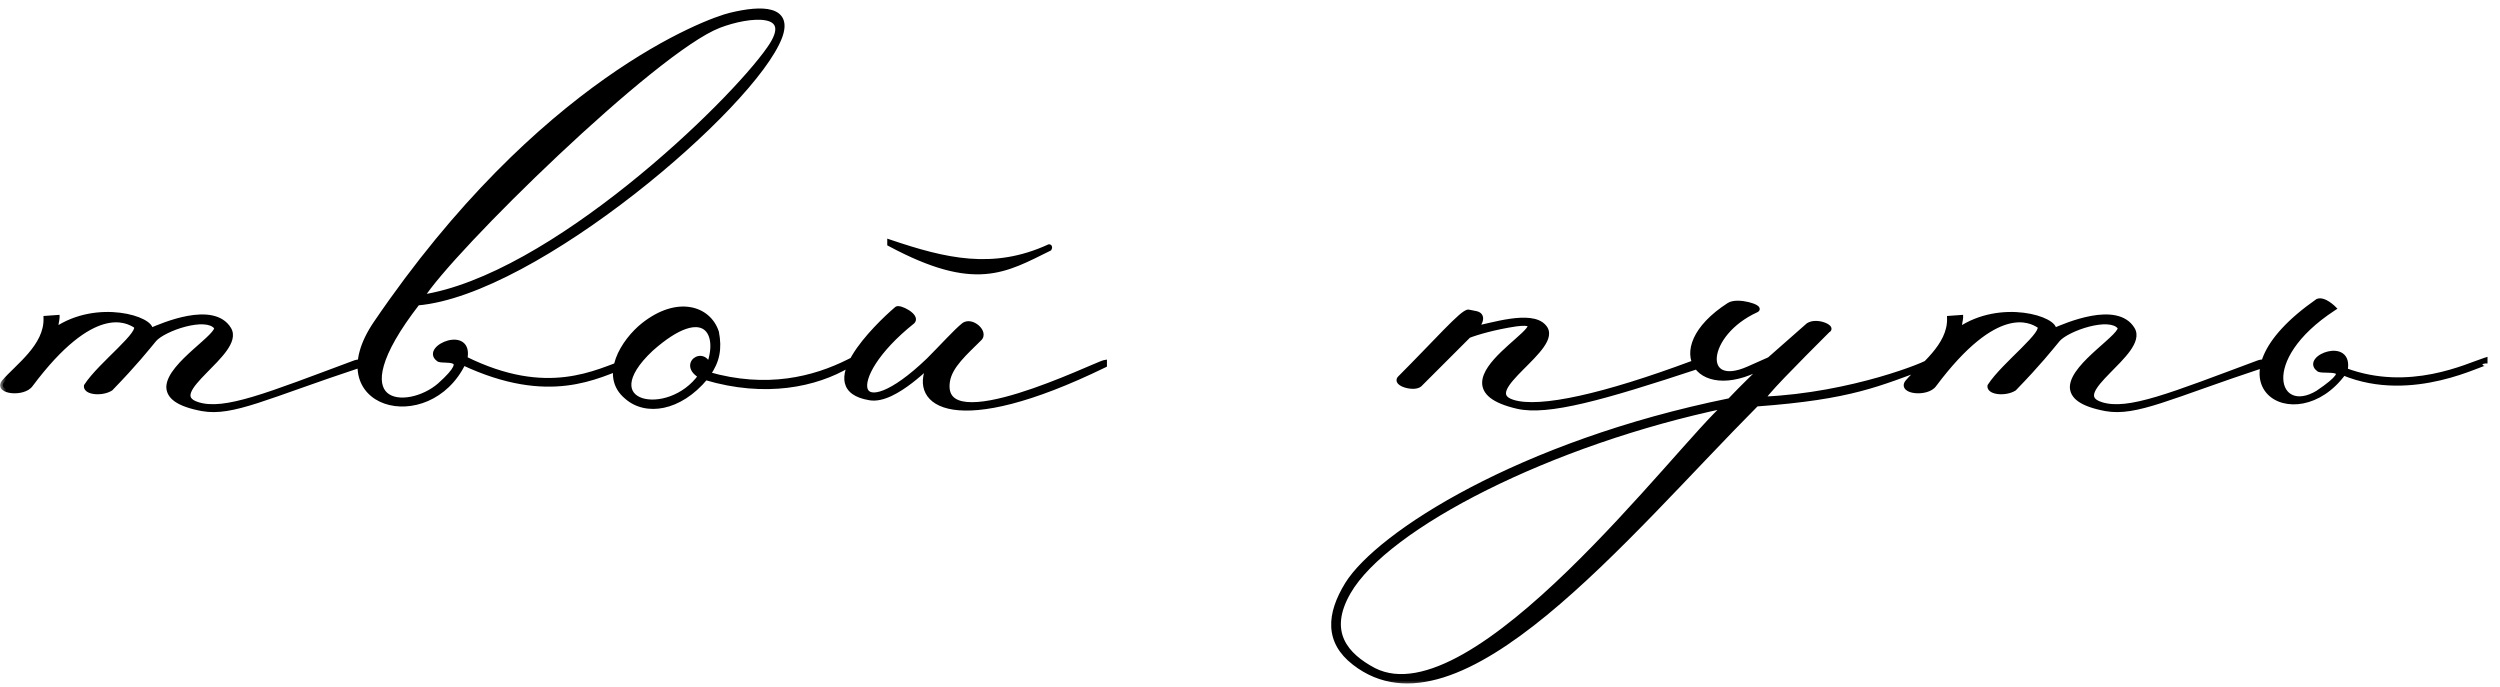 <?xml version="1.0" encoding="UTF-8"?> <svg xmlns="http://www.w3.org/2000/svg" width="193" height="53" viewBox="0 0 193 53" fill="none"><mask id="path-1-outside-1_171_5" maskUnits="userSpaceOnUse" x="0" y="0" width="193" height="53" fill="black"><rect fill="white" width="193" height="53"></rect><path d="M6.68 29.8C7.76 28.12 11.18 25.6 10.46 25.12C9.8 24.7 7.16 23.26 2.36 29.68C1.82 30.46 -0.28 30.22 0.32 29.5C1.34 28.3 3.62 26.74 3.56 24.58L4.4 24.52C4.4 24.64 4.28 25.12 4.28 25.48C7.52 23.26 11.84 24.64 11.6 25.54C12.56 25.12 16.46 23.44 17.66 25.42C18.74 27.22 12.38 30.34 15.26 31.24C17.36 31.9 20.66 30.52 27.44 28C27.8 27.88 28.28 28 27.8 28.18C20.54 30.58 17.96 31.96 15.62 31.54C13.7 31.18 13.04 30.58 13.04 29.86C13.1 28.12 17.12 25.84 16.7 25.24C15.92 24.22 12.62 25.36 11.9 26.2C11.3 26.92 10.46 28 8.54 29.98C7.88 30.4 6.62 30.28 6.68 29.8ZM29.043 24.94C41.703 6.34 54.603 1.6 56.403 1.18C58.863 0.58 61.023 0.64 60.183 2.86C58.143 8.2 41.343 22.6 32.223 23.38C25.803 31.66 31.503 31.9 33.963 29.74C36.783 27.22 34.023 28 33.843 27.7C32.703 26.86 36.363 25.3 35.883 27.7C42.303 30.88 46.023 28.72 48.483 27.88V28.12C46.083 29.02 42.423 31.12 35.763 28C33.063 33.58 24.663 31.36 29.043 24.94ZM32.523 22.96C42.543 21.46 56.403 8.08 59.403 3.76C61.563 0.7 57.843 1.06 55.503 1.96C50.523 3.88 34.743 19.36 32.523 22.96ZM55.305 25.66C55.545 26.92 55.365 27.88 54.645 28.9C59.205 30.22 62.865 29.26 65.505 27.94V28.18C62.985 29.68 59.085 30.52 54.465 29.14C52.425 31.6 49.845 31.9 48.405 30.64C46.425 29.02 48.165 26.32 49.665 25.12C52.305 23.02 54.705 23.8 55.305 25.66ZM54.705 28.3C55.725 25.78 54.465 23.2 50.265 26.92C45.585 31.3 51.645 32.5 54.105 29.02C52.545 28.12 54.345 26.92 54.705 28.3ZM68.696 18.82V18.7C72.956 20.14 76.676 21.04 80.996 19.06C80.996 19.06 81.056 19.06 80.996 19.18C77.576 20.86 75.296 22.36 68.696 18.82ZM85.256 28.18C73.676 33.82 70.316 31.18 71.756 28.24C72.056 27.7 69.116 31.06 67.136 30.7C62.816 29.98 67.616 25.24 69.236 23.86C69.416 23.68 70.856 24.4 70.436 24.82C64.796 29.32 65.936 33.34 71.696 27.82C72.776 26.74 73.796 25.6 74.396 25.12C74.996 24.64 76.136 25.66 75.596 26.14C74.516 27.22 73.316 28.24 73.136 29.44C72.416 34.18 84.596 28.12 85.256 28V28.18ZM113.367 25.9L109.587 29.68C109.167 30.04 107.667 29.62 108.087 29.2C110.847 26.44 112.947 24.04 113.367 24.1L113.967 24.22C114.687 24.4 114.027 25.24 113.907 25.36C115.047 25.18 118.227 24.1 119.187 25.24C120.627 26.8 113.907 30.16 116.787 31.06C118.887 31.72 123.867 30.58 130.647 28.06C131.007 27.94 131.487 28.12 131.007 28.3C123.747 30.7 119.487 31.9 117.147 31.36C109.647 29.62 121.707 24.4 117.027 25C115.407 25.24 113.967 25.66 113.367 25.9ZM133.249 31.3C119.749 34.12 107.029 40.6 104.089 45.7C102.289 48.82 103.909 50.62 106.069 51.76C113.809 55.66 129.529 34.54 133.249 31.3ZM136.609 27.76L139.609 25.12C140.269 24.7 141.529 25.3 141.109 25.48C138.829 27.76 135.769 30.82 136.129 30.82C142.969 30.52 148.969 28.06 148.969 27.88V28.18C145.009 29.62 142.969 30.64 135.589 31.18C125.449 41.38 112.609 57.4 104.569 51.16C102.469 49.54 102.589 47.44 104.029 45.1C106.429 41.26 117.289 34.24 133.549 30.94C134.749 29.68 135.109 29.38 136.429 28.06C131.269 31.24 128.089 27.04 133.489 23.56C134.149 23.14 136.009 23.74 135.589 23.92C131.509 25.78 131.209 30.16 134.989 28.48L136.609 27.76ZM153.633 29.8C154.713 28.12 158.133 25.6 157.413 25.12C156.753 24.7 154.113 23.26 149.313 29.68C148.773 30.46 146.673 30.22 147.273 29.5C148.293 28.3 150.573 26.74 150.513 24.58L151.353 24.52C151.353 24.64 151.233 25.12 151.233 25.48C154.473 23.26 158.793 24.64 158.553 25.54C159.513 25.12 163.413 23.44 164.613 25.42C165.693 27.22 159.333 30.34 162.213 31.24C164.313 31.9 167.613 30.52 174.393 28C174.753 27.88 175.233 28 174.753 28.18C167.493 30.58 164.913 31.96 162.573 31.54C160.653 31.18 159.993 30.58 159.993 29.86C160.053 28.12 164.073 25.84 163.653 25.24C162.873 24.22 159.573 25.36 158.853 26.2C158.253 26.92 157.413 28 155.493 29.98C154.833 30.4 153.573 30.28 153.633 29.8ZM178.936 30.34C182.416 28 179.176 28.78 178.996 28.48C177.856 27.64 181.516 26.2 181.036 28.6C186.016 30.46 190.516 28.24 191.836 27.82V28.06C191.836 27.82 186.256 31 180.916 28.78C177.196 33.88 169.996 29.5 178.936 23.26C179.416 23.08 180.136 23.8 180.136 23.8C174.076 27.76 175.756 32.26 178.936 30.34Z"></path></mask><path d="M6.68 29.8C7.76 28.12 11.18 25.6 10.46 25.12C9.8 24.7 7.16 23.26 2.36 29.68C1.82 30.46 -0.28 30.22 0.32 29.5C1.34 28.3 3.62 26.74 3.56 24.58L4.4 24.52C4.4 24.64 4.28 25.12 4.28 25.48C7.52 23.26 11.84 24.64 11.6 25.54C12.56 25.12 16.46 23.44 17.66 25.42C18.74 27.22 12.38 30.34 15.26 31.24C17.36 31.9 20.66 30.52 27.44 28C27.8 27.88 28.28 28 27.8 28.18C20.54 30.58 17.96 31.96 15.62 31.54C13.7 31.18 13.04 30.58 13.04 29.86C13.1 28.12 17.12 25.84 16.7 25.24C15.92 24.22 12.62 25.36 11.9 26.2C11.3 26.92 10.46 28 8.54 29.98C7.88 30.4 6.62 30.28 6.68 29.8ZM29.043 24.94C41.703 6.34 54.603 1.6 56.403 1.18C58.863 0.58 61.023 0.64 60.183 2.86C58.143 8.2 41.343 22.6 32.223 23.38C25.803 31.66 31.503 31.9 33.963 29.74C36.783 27.22 34.023 28 33.843 27.7C32.703 26.86 36.363 25.3 35.883 27.7C42.303 30.88 46.023 28.72 48.483 27.88V28.12C46.083 29.02 42.423 31.12 35.763 28C33.063 33.58 24.663 31.36 29.043 24.94ZM32.523 22.96C42.543 21.46 56.403 8.08 59.403 3.76C61.563 0.7 57.843 1.06 55.503 1.96C50.523 3.88 34.743 19.36 32.523 22.96ZM55.305 25.66C55.545 26.92 55.365 27.88 54.645 28.9C59.205 30.22 62.865 29.26 65.505 27.94V28.18C62.985 29.68 59.085 30.52 54.465 29.14C52.425 31.6 49.845 31.9 48.405 30.64C46.425 29.02 48.165 26.32 49.665 25.12C52.305 23.02 54.705 23.8 55.305 25.66ZM54.705 28.3C55.725 25.78 54.465 23.2 50.265 26.92C45.585 31.3 51.645 32.5 54.105 29.02C52.545 28.12 54.345 26.92 54.705 28.3ZM68.696 18.82V18.7C72.956 20.14 76.676 21.04 80.996 19.06C80.996 19.06 81.056 19.06 80.996 19.18C77.576 20.86 75.296 22.36 68.696 18.82ZM85.256 28.18C73.676 33.82 70.316 31.18 71.756 28.24C72.056 27.7 69.116 31.06 67.136 30.7C62.816 29.98 67.616 25.24 69.236 23.86C69.416 23.68 70.856 24.4 70.436 24.82C64.796 29.32 65.936 33.34 71.696 27.82C72.776 26.74 73.796 25.6 74.396 25.12C74.996 24.64 76.136 25.66 75.596 26.14C74.516 27.22 73.316 28.24 73.136 29.44C72.416 34.18 84.596 28.12 85.256 28V28.18ZM113.367 25.9L109.587 29.68C109.167 30.04 107.667 29.62 108.087 29.2C110.847 26.44 112.947 24.04 113.367 24.1L113.967 24.22C114.687 24.4 114.027 25.24 113.907 25.36C115.047 25.18 118.227 24.1 119.187 25.24C120.627 26.8 113.907 30.16 116.787 31.06C118.887 31.72 123.867 30.58 130.647 28.06C131.007 27.94 131.487 28.12 131.007 28.3C123.747 30.7 119.487 31.9 117.147 31.36C109.647 29.62 121.707 24.4 117.027 25C115.407 25.24 113.967 25.66 113.367 25.9ZM133.249 31.3C119.749 34.12 107.029 40.6 104.089 45.7C102.289 48.82 103.909 50.62 106.069 51.76C113.809 55.66 129.529 34.54 133.249 31.3ZM136.609 27.76L139.609 25.12C140.269 24.7 141.529 25.3 141.109 25.48C138.829 27.76 135.769 30.82 136.129 30.82C142.969 30.52 148.969 28.06 148.969 27.88V28.18C145.009 29.62 142.969 30.64 135.589 31.18C125.449 41.38 112.609 57.4 104.569 51.16C102.469 49.54 102.589 47.44 104.029 45.1C106.429 41.26 117.289 34.24 133.549 30.94C134.749 29.68 135.109 29.38 136.429 28.06C131.269 31.24 128.089 27.04 133.489 23.56C134.149 23.14 136.009 23.74 135.589 23.92C131.509 25.78 131.209 30.16 134.989 28.48L136.609 27.76ZM153.633 29.8C154.713 28.12 158.133 25.6 157.413 25.12C156.753 24.7 154.113 23.26 149.313 29.68C148.773 30.46 146.673 30.22 147.273 29.5C148.293 28.3 150.573 26.74 150.513 24.58L151.353 24.52C151.353 24.64 151.233 25.12 151.233 25.48C154.473 23.26 158.793 24.64 158.553 25.54C159.513 25.12 163.413 23.44 164.613 25.42C165.693 27.22 159.333 30.34 162.213 31.24C164.313 31.9 167.613 30.52 174.393 28C174.753 27.88 175.233 28 174.753 28.18C167.493 30.58 164.913 31.96 162.573 31.54C160.653 31.18 159.993 30.58 159.993 29.86C160.053 28.12 164.073 25.84 163.653 25.24C162.873 24.22 159.573 25.36 158.853 26.2C158.253 26.92 157.413 28 155.493 29.98C154.833 30.4 153.573 30.28 153.633 29.8ZM178.936 30.34C182.416 28 179.176 28.78 178.996 28.48C177.856 27.64 181.516 26.2 181.036 28.6C186.016 30.46 190.516 28.24 191.836 27.82V28.06C191.836 27.82 186.256 31 180.916 28.78C177.196 33.88 169.996 29.5 178.936 23.26C179.416 23.08 180.136 23.8 180.136 23.8C174.076 27.76 175.756 32.26 178.936 30.34Z" fill="black"></path><path d="M6.68 29.8L6.512 29.692L6.487 29.73L6.482 29.775L6.68 29.8ZM10.46 25.12L10.571 24.954L10.567 24.951L10.46 25.12ZM2.36 29.68L2.2 29.56L2.196 29.566L2.36 29.68ZM0.32 29.5L0.168 29.37L0.166 29.372L0.32 29.5ZM3.56 24.58L3.546 24.381L3.355 24.394L3.36 24.586L3.56 24.58ZM4.4 24.52H4.6V24.305L4.386 24.32L4.4 24.52ZM4.28 25.48H4.08V25.86L4.393 25.645L4.28 25.48ZM11.6 25.54L11.407 25.488L11.3 25.89L11.68 25.723L11.6 25.54ZM17.66 25.42L17.831 25.317L17.831 25.316L17.66 25.42ZM15.26 31.24L15.32 31.049L15.32 31.049L15.26 31.24ZM27.44 28L27.377 27.81L27.37 27.812L27.44 28ZM27.8 28.18L27.863 28.37L27.87 28.367L27.8 28.18ZM15.62 31.54L15.583 31.737L15.585 31.737L15.62 31.54ZM13.04 29.86L12.84 29.853V29.86H13.04ZM16.7 25.24L16.864 25.125L16.859 25.119L16.7 25.24ZM11.9 26.2L11.748 26.07L11.746 26.072L11.9 26.2ZM8.54 29.98L8.647 30.149L8.667 30.136L8.684 30.119L8.54 29.98ZM6.848 29.908C7.107 29.506 7.512 29.045 7.972 28.566C8.431 28.088 8.932 27.605 9.386 27.151C9.835 26.703 10.24 26.279 10.488 25.934C10.61 25.764 10.708 25.593 10.744 25.434C10.762 25.352 10.767 25.262 10.739 25.173C10.71 25.081 10.65 25.007 10.571 24.954L10.349 25.286C10.355 25.291 10.357 25.293 10.357 25.293C10.357 25.293 10.357 25.293 10.357 25.293C10.357 25.293 10.357 25.293 10.357 25.293C10.358 25.295 10.362 25.31 10.354 25.346C10.336 25.424 10.277 25.541 10.162 25.701C9.937 26.016 9.555 26.417 9.104 26.869C8.658 27.315 8.146 27.807 7.683 28.289C7.221 28.77 6.793 29.255 6.512 29.692L6.848 29.908ZM10.567 24.951C10.21 24.724 9.325 24.231 7.907 24.643C6.504 25.05 4.611 26.335 2.2 29.56L2.52 29.8C4.909 26.605 6.736 25.399 8.018 25.027C9.285 24.659 10.05 25.096 10.353 25.289L10.567 24.951ZM2.196 29.566C2.097 29.709 1.914 29.821 1.674 29.89C1.437 29.958 1.168 29.977 0.933 29.953C0.688 29.929 0.518 29.862 0.445 29.795C0.415 29.766 0.413 29.75 0.413 29.744C0.413 29.733 0.417 29.696 0.474 29.628L0.166 29.372C0.073 29.484 0.011 29.612 0.013 29.749C0.015 29.891 0.084 30.005 0.174 30.089C0.343 30.245 0.62 30.324 0.892 30.352C1.174 30.38 1.494 30.358 1.784 30.274C2.071 30.192 2.353 30.041 2.524 29.794L2.196 29.566ZM0.472 29.63C0.72 29.338 1.046 29.023 1.405 28.672C1.761 28.323 2.146 27.942 2.497 27.53C3.198 26.707 3.792 25.729 3.76 24.574L3.36 24.586C3.388 25.591 2.872 26.473 2.193 27.27C1.854 27.668 1.482 28.037 1.125 28.386C0.772 28.732 0.43 29.062 0.168 29.37L0.472 29.63ZM3.574 24.779L4.414 24.72L4.386 24.32L3.546 24.381L3.574 24.779ZM4.2 24.52C4.2 24.52 4.2 24.523 4.199 24.529C4.199 24.536 4.198 24.544 4.197 24.555C4.194 24.577 4.189 24.604 4.184 24.637C4.178 24.67 4.172 24.707 4.165 24.747C4.158 24.788 4.15 24.831 4.143 24.877C4.113 25.058 4.08 25.282 4.08 25.48H4.48C4.48 25.318 4.507 25.122 4.537 24.943C4.545 24.899 4.552 24.856 4.559 24.816C4.566 24.776 4.573 24.738 4.579 24.703C4.589 24.64 4.6 24.57 4.6 24.52H4.2ZM4.393 25.645C5.963 24.569 7.801 24.363 9.22 24.538C9.931 24.626 10.525 24.808 10.92 25.016C11.119 25.12 11.256 25.225 11.335 25.317C11.414 25.41 11.413 25.464 11.407 25.488L11.793 25.591C11.847 25.391 11.764 25.205 11.64 25.058C11.515 24.912 11.329 24.779 11.106 24.662C10.658 24.427 10.014 24.234 9.27 24.142C7.779 23.957 5.837 24.171 4.167 25.315L4.393 25.645ZM11.68 25.723C12.16 25.513 13.356 24.997 14.576 24.777C15.186 24.667 15.787 24.633 16.301 24.74C16.81 24.846 17.224 25.087 17.489 25.524L17.831 25.316C17.496 24.763 16.972 24.471 16.383 24.349C15.798 24.227 15.139 24.268 14.504 24.383C13.234 24.613 12 25.147 11.52 25.357L11.68 25.723ZM17.488 25.523C17.689 25.858 17.57 26.29 17.173 26.846C16.785 27.389 16.197 27.961 15.642 28.527C15.368 28.807 15.103 29.085 14.884 29.35C14.667 29.614 14.484 29.878 14.386 30.131C14.285 30.388 14.262 30.661 14.409 30.907C14.549 31.145 14.822 31.312 15.2 31.431L15.32 31.049C14.979 30.942 14.819 30.816 14.752 30.703C14.691 30.6 14.684 30.467 14.758 30.277C14.834 30.083 14.984 29.858 15.193 29.605C15.4 29.354 15.654 29.087 15.928 28.808C16.468 28.256 17.087 27.654 17.498 27.078C17.9 26.515 18.171 25.882 17.831 25.317L17.488 25.523ZM15.2 31.431C16.313 31.78 17.715 31.582 19.652 31.004C21.596 30.424 24.125 29.445 27.51 28.188L27.37 27.812C23.975 29.075 21.465 30.046 19.538 30.621C17.605 31.198 16.307 31.36 15.32 31.049L15.2 31.431ZM27.503 28.19C27.572 28.167 27.65 28.154 27.722 28.152C27.797 28.15 27.848 28.159 27.868 28.166C27.881 28.171 27.859 28.166 27.836 28.138C27.822 28.12 27.807 28.093 27.803 28.057C27.799 28.021 27.807 27.992 27.817 27.972C27.833 27.939 27.852 27.933 27.83 27.947C27.814 27.957 27.783 27.973 27.73 27.993L27.87 28.367C27.937 28.342 27.996 28.315 28.044 28.285C28.087 28.258 28.144 28.214 28.177 28.147C28.195 28.109 28.206 28.063 28.2 28.011C28.194 27.96 28.173 27.918 28.148 27.887C28.103 27.831 28.042 27.803 28.002 27.789C27.917 27.759 27.811 27.749 27.709 27.752C27.605 27.756 27.488 27.773 27.377 27.81L27.503 28.19ZM27.737 27.99C25.92 28.591 24.396 29.128 23.096 29.588C21.796 30.049 20.723 30.432 19.804 30.727C17.962 31.319 16.773 31.544 15.655 31.343L15.585 31.737C16.807 31.956 18.078 31.701 19.926 31.108C20.852 30.811 21.932 30.425 23.23 29.965C24.529 29.505 26.05 28.969 27.863 28.37L27.737 27.99ZM15.657 31.343C14.708 31.165 14.096 30.932 13.725 30.671C13.365 30.418 13.24 30.145 13.24 29.86H12.84C12.84 30.295 13.045 30.682 13.495 30.999C13.934 31.308 14.612 31.555 15.583 31.737L15.657 31.343ZM13.24 29.867C13.252 29.5 13.479 29.075 13.852 28.614C14.22 28.16 14.704 27.702 15.184 27.271C15.657 26.846 16.132 26.442 16.457 26.11C16.618 25.945 16.756 25.785 16.84 25.638C16.917 25.502 16.988 25.302 16.864 25.125L16.536 25.355C16.517 25.328 16.554 25.331 16.492 25.441C16.435 25.54 16.328 25.67 16.171 25.83C15.858 26.15 15.403 26.536 14.916 26.974C14.436 27.406 13.93 27.881 13.541 28.363C13.156 28.837 12.857 29.35 12.84 29.853L13.24 29.867ZM16.859 25.119C16.61 24.794 16.184 24.666 15.733 24.642C15.275 24.617 14.745 24.695 14.227 24.829C13.708 24.963 13.191 25.158 12.755 25.373C12.326 25.585 11.955 25.828 11.748 26.07L12.052 26.33C12.205 26.151 12.517 25.937 12.933 25.732C13.343 25.529 13.834 25.344 14.328 25.216C14.822 25.088 15.309 25.019 15.711 25.041C16.121 25.064 16.399 25.176 16.541 25.361L16.859 25.119ZM11.746 26.072C11.145 26.793 10.31 27.867 8.396 29.841L8.684 30.119C10.61 28.133 11.455 27.047 12.054 26.328L11.746 26.072ZM8.433 29.811C8.15 29.991 7.718 30.063 7.359 30.028C7.18 30.011 7.04 29.969 6.956 29.918C6.873 29.869 6.877 29.837 6.878 29.825L6.482 29.775C6.453 30.003 6.592 30.166 6.749 30.261C6.905 30.354 7.11 30.406 7.321 30.427C7.742 30.467 8.27 30.389 8.647 30.149L8.433 29.811ZM29.043 24.94L29.208 25.053L29.208 25.052L29.043 24.94ZM56.403 1.18L56.448 1.375L56.45 1.374L56.403 1.18ZM60.183 2.86L60.37 2.931L60.37 2.931L60.183 2.86ZM32.223 23.38L32.206 23.181L32.118 23.188L32.065 23.257L32.223 23.38ZM33.963 29.74L34.095 29.89L34.096 29.889L33.963 29.74ZM33.843 27.7L34.014 27.597L33.993 27.563L33.961 27.539L33.843 27.7ZM35.883 27.7L35.687 27.661L35.657 27.811L35.794 27.879L35.883 27.7ZM48.483 27.88H48.683V27.6L48.418 27.691L48.483 27.88ZM48.483 28.12L48.553 28.307L48.683 28.259V28.12H48.483ZM35.763 28L35.847 27.819L35.669 27.735L35.583 27.913L35.763 28ZM32.523 22.96L32.352 22.855L32.126 23.221L32.552 23.158L32.523 22.96ZM59.403 3.76L59.239 3.645L59.238 3.646L59.403 3.76ZM55.503 1.96L55.431 1.773L55.431 1.773L55.503 1.96ZM29.208 25.052C41.842 6.49 54.701 1.782 56.448 1.375L56.357 0.985C54.504 1.418 41.563 6.19 28.877 24.828L29.208 25.052ZM56.45 1.374C57.059 1.226 57.644 1.119 58.166 1.077C58.69 1.033 59.136 1.056 59.474 1.154C59.808 1.252 60.014 1.418 60.106 1.651C60.203 1.892 60.198 2.255 59.996 2.789L60.37 2.931C60.588 2.355 60.627 1.878 60.478 1.503C60.325 1.119 59.995 0.89 59.586 0.771C59.181 0.652 58.679 0.633 58.133 0.678C57.584 0.723 56.977 0.834 56.355 0.986L56.45 1.374ZM59.996 2.789C59.501 4.083 58.094 5.96 56.091 8.072C54.094 10.177 51.525 12.495 48.735 14.672C45.944 16.85 42.935 18.883 40.058 20.419C37.177 21.958 34.446 22.989 32.206 23.181L32.24 23.579C34.56 23.381 37.348 22.32 40.246 20.772C43.148 19.222 46.177 17.175 48.981 14.988C51.785 12.8 54.369 10.468 56.381 8.347C58.386 6.233 59.844 4.307 60.37 2.931L59.996 2.789ZM32.065 23.257C30.453 25.336 29.588 26.927 29.248 28.116C28.908 29.304 29.082 30.139 29.63 30.625C30.163 31.098 30.983 31.175 31.788 31.018C32.602 30.86 33.452 30.454 34.095 29.89L33.831 29.59C33.243 30.106 32.458 30.48 31.712 30.626C30.958 30.772 30.292 30.677 29.895 30.325C29.513 29.986 29.312 29.343 29.632 28.226C29.952 27.108 30.782 25.564 32.381 23.503L32.065 23.257ZM34.096 29.889C34.801 29.259 35.186 28.812 35.34 28.486C35.418 28.32 35.451 28.155 35.401 28.004C35.35 27.847 35.227 27.756 35.108 27.704C34.99 27.653 34.853 27.628 34.725 27.614C34.595 27.6 34.459 27.595 34.341 27.591C34.217 27.587 34.118 27.583 34.043 27.572C34.006 27.567 33.986 27.562 33.977 27.558C33.965 27.553 33.992 27.56 34.014 27.597L33.671 27.803C33.716 27.877 33.786 27.913 33.833 27.931C33.883 27.951 33.937 27.961 33.987 27.968C34.087 27.983 34.211 27.987 34.327 27.991C34.448 27.995 34.569 27.999 34.681 28.012C34.796 28.024 34.885 28.044 34.947 28.071C35.008 28.097 35.019 28.12 35.021 28.129C35.026 28.142 35.035 28.194 34.978 28.315C34.862 28.561 34.534 28.961 33.829 29.591L34.096 29.889ZM33.961 27.539C33.852 27.459 33.826 27.39 33.822 27.344C33.818 27.292 33.837 27.22 33.906 27.13C34.047 26.948 34.339 26.768 34.668 26.678C35 26.587 35.306 26.605 35.492 26.734C35.658 26.848 35.798 27.101 35.687 27.661L36.079 27.739C36.207 27.099 36.07 26.647 35.72 26.405C35.391 26.178 34.943 26.188 34.562 26.292C34.179 26.397 33.8 26.614 33.59 26.886C33.483 27.023 33.408 27.192 33.423 27.377C33.439 27.567 33.548 27.732 33.724 27.861L33.961 27.539ZM35.794 27.879C39.037 29.485 41.611 29.748 43.692 29.496C45.759 29.245 47.343 28.48 48.547 28.069L48.418 27.691C47.162 28.12 45.656 28.855 43.644 29.099C41.645 29.341 39.148 29.095 35.971 27.521L35.794 27.879ZM48.283 27.88V28.12H48.683V27.88H48.283ZM48.412 27.933C47.193 28.39 45.712 29.125 43.696 29.369C41.689 29.611 39.147 29.364 35.847 27.819L35.678 28.181C39.039 29.756 41.656 30.018 43.744 29.766C45.823 29.515 47.372 28.75 48.553 28.307L48.412 27.933ZM35.583 27.913C34.274 30.617 31.602 31.406 29.814 30.781C28.924 30.471 28.258 29.815 28.061 28.87C27.862 27.919 28.13 26.632 29.208 25.053L28.877 24.827C27.765 26.458 27.441 27.856 27.669 28.952C27.9 30.055 28.681 30.809 29.682 31.159C31.673 31.854 34.551 30.963 35.943 28.087L35.583 27.913ZM32.552 23.158C37.619 22.399 43.624 18.649 48.72 14.574C53.82 10.495 58.052 6.056 59.567 3.874L59.238 3.646C57.754 5.784 53.555 10.195 48.47 14.261C43.381 18.331 37.447 22.021 32.493 22.762L32.552 23.158ZM59.566 3.875C60.111 3.103 60.33 2.49 60.229 2.02C60.122 1.519 59.684 1.274 59.177 1.178C58.667 1.082 58.023 1.12 57.369 1.234C56.711 1.349 56.027 1.544 55.431 1.773L55.575 2.147C56.148 1.926 56.807 1.738 57.437 1.628C58.071 1.518 58.661 1.488 59.103 1.572C59.549 1.656 59.782 1.839 59.838 2.103C59.901 2.397 59.774 2.887 59.239 3.645L59.566 3.875ZM55.431 1.773C54.153 2.266 52.21 3.613 49.998 5.389C47.778 7.171 45.266 9.402 42.841 11.684C40.416 13.967 38.076 16.302 36.204 18.293C34.336 20.278 32.92 21.935 32.352 22.855L32.693 23.065C33.236 22.185 34.624 20.557 36.495 18.567C38.361 16.583 40.695 14.253 43.115 11.976C45.535 9.698 48.039 7.474 50.248 5.701C52.465 3.922 54.362 2.614 55.575 2.147L55.431 1.773ZM55.305 25.66L55.501 25.623L55.499 25.61L55.495 25.599L55.305 25.66ZM54.645 28.9L54.481 28.785L54.319 29.014L54.589 29.092L54.645 28.9ZM65.505 27.94H65.705V27.616L65.415 27.761L65.505 27.94ZM65.505 28.18L65.607 28.352L65.705 28.294V28.18H65.505ZM54.465 29.14L54.522 28.948L54.395 28.91L54.311 29.012L54.465 29.14ZM48.405 30.64L48.537 30.489L48.532 30.485L48.405 30.64ZM49.665 25.12L49.54 24.963L49.54 24.964L49.665 25.12ZM54.705 28.3L54.511 28.351L54.664 28.935L54.89 28.375L54.705 28.3ZM50.265 26.92L50.132 26.77L50.128 26.774L50.265 26.92ZM54.105 29.02L54.268 29.135L54.395 28.956L54.205 28.847L54.105 29.02ZM55.108 25.697C55.225 26.309 55.237 26.837 55.139 27.331C55.04 27.824 54.828 28.293 54.481 28.785L54.808 29.015C55.181 28.487 55.419 27.966 55.531 27.409C55.642 26.853 55.625 26.271 55.501 25.623L55.108 25.697ZM54.589 29.092C59.208 30.429 62.92 29.456 65.594 28.119L65.415 27.761C62.809 29.064 59.202 30.011 54.7 28.708L54.589 29.092ZM65.305 27.94V28.18H65.705V27.94H65.305ZM65.403 28.008C62.931 29.479 59.089 30.313 54.522 28.948L54.408 29.332C59.08 30.727 63.038 29.881 65.607 28.352L65.403 28.008ZM54.311 29.012C52.31 31.425 49.858 31.646 48.536 30.489L48.273 30.791C49.832 32.154 52.539 31.775 54.619 29.268L54.311 29.012ZM48.532 30.485C48.071 30.109 47.835 29.678 47.752 29.227C47.669 28.772 47.739 28.282 47.918 27.791C48.277 26.806 49.061 25.859 49.79 25.276L49.54 24.964C48.769 25.581 47.932 26.584 47.542 27.654C47.346 28.191 47.259 28.755 47.359 29.299C47.46 29.847 47.748 30.361 48.278 30.795L48.532 30.485ZM49.789 25.276C51.078 24.251 52.283 23.949 53.217 24.102C54.148 24.255 54.837 24.863 55.114 25.721L55.495 25.599C55.172 24.597 54.361 23.885 53.282 23.708C52.207 23.531 50.891 23.889 49.54 24.963L49.789 25.276ZM54.89 28.375C55.154 27.723 55.275 27.058 55.231 26.483C55.189 25.911 54.98 25.4 54.556 25.106C54.129 24.809 53.536 24.769 52.808 25.023C52.081 25.277 51.192 25.832 50.132 26.77L50.398 27.07C51.438 26.148 52.281 25.631 52.94 25.401C53.597 25.171 54.043 25.236 54.328 25.434C54.617 25.635 54.795 26.009 54.833 26.513C54.87 27.014 54.766 27.617 54.52 28.225L54.89 28.375ZM50.128 26.774C48.948 27.879 48.403 28.819 48.345 29.57C48.316 29.952 48.414 30.283 48.615 30.548C48.815 30.81 49.106 30.995 49.444 31.107C50.117 31.331 51.006 31.283 51.878 30.964C52.753 30.643 53.628 30.042 54.268 29.135L53.941 28.905C53.352 29.738 52.547 30.292 51.74 30.588C50.93 30.885 50.136 30.916 49.571 30.728C49.29 30.634 49.074 30.489 48.934 30.306C48.796 30.125 48.722 29.892 48.744 29.601C48.79 29.003 49.242 28.151 50.401 27.066L50.128 26.774ZM54.205 28.847C53.842 28.637 53.715 28.434 53.686 28.293C53.658 28.159 53.711 28.04 53.81 27.961C53.912 27.88 54.051 27.85 54.174 27.893C54.291 27.933 54.434 28.053 54.511 28.351L54.898 28.25C54.796 27.857 54.578 27.609 54.305 27.515C54.039 27.423 53.758 27.49 53.56 27.649C53.359 27.81 53.232 28.074 53.294 28.374C53.355 28.669 53.588 28.953 54.005 29.193L54.205 28.847ZM68.696 18.82H68.496V18.94L68.601 18.996L68.696 18.82ZM68.696 18.7L68.76 18.511L68.496 18.421V18.7H68.696ZM80.996 19.06V18.86H80.952L80.912 18.878L80.996 19.06ZM80.996 19.18L81.084 19.36L81.144 19.33L81.174 19.269L80.996 19.18ZM85.256 28.18L85.343 28.36L85.456 28.305V28.18H85.256ZM71.756 28.24L71.581 28.143L71.576 28.152L71.756 28.24ZM67.136 30.7L67.171 30.503L67.168 30.503L67.136 30.7ZM69.236 23.86L69.365 24.012L69.371 24.007L69.377 24.001L69.236 23.86ZM70.436 24.82L70.56 24.976L70.569 24.969L70.577 24.961L70.436 24.82ZM71.696 27.82L71.834 27.964L71.837 27.961L71.696 27.82ZM74.396 25.12L74.271 24.964L74.271 24.964L74.396 25.12ZM75.596 26.14L75.463 25.99L75.454 25.999L75.596 26.14ZM73.136 29.44L73.333 29.47L73.333 29.47L73.136 29.44ZM85.256 28H85.456V27.76L85.22 27.803L85.256 28ZM68.896 18.82V18.7H68.496V18.82H68.896ZM68.632 18.89C72.899 20.332 76.684 21.256 81.079 19.242L80.912 18.878C76.667 20.824 73.013 19.948 68.76 18.511L68.632 18.89ZM80.996 19.06C80.996 19.26 80.995 19.26 80.995 19.26C80.995 19.26 80.995 19.26 80.995 19.26C80.995 19.26 80.994 19.26 80.994 19.26C80.993 19.26 80.993 19.26 80.993 19.26C80.991 19.26 80.99 19.26 80.989 19.26C80.987 19.26 80.985 19.26 80.983 19.26C80.978 19.259 80.973 19.259 80.968 19.258C80.957 19.256 80.944 19.253 80.93 19.248C80.899 19.235 80.862 19.209 80.839 19.164C80.818 19.123 80.822 19.088 80.824 19.078C80.825 19.068 80.827 19.071 80.817 19.091L81.174 19.269C81.195 19.229 81.211 19.187 81.218 19.143C81.225 19.1 81.225 19.042 81.197 18.986C81.167 18.926 81.119 18.892 81.078 18.876C81.059 18.869 81.042 18.865 81.028 18.863C81.022 18.861 81.016 18.861 81.01 18.86C81.007 18.86 81.005 18.86 81.002 18.86C81.001 18.86 81 18.86 80.999 18.86C80.998 18.86 80.998 18.86 80.997 18.86C80.997 18.86 80.997 18.86 80.996 18.86C80.996 18.86 80.996 18.86 80.996 18.86C80.996 18.86 80.996 18.86 80.996 19.06ZM80.907 19C79.183 19.847 77.798 20.619 76.022 20.758C74.254 20.896 72.073 20.405 68.79 18.644L68.601 18.996C71.918 20.775 74.177 21.304 76.054 21.157C77.923 21.011 79.388 20.193 81.084 19.36L80.907 19ZM85.168 28C79.384 30.817 75.697 31.543 73.653 31.23C72.637 31.074 72.061 30.669 71.807 30.173C71.552 29.675 71.592 29.029 71.935 28.328L71.576 28.152C71.199 28.922 71.119 29.707 71.451 30.355C71.784 31.005 72.502 31.458 73.593 31.625C75.764 31.957 79.547 31.183 85.343 28.36L85.168 28ZM71.93 28.337C71.941 28.317 71.955 28.291 71.964 28.264C71.968 28.251 71.976 28.226 71.977 28.195C71.978 28.166 71.974 28.094 71.911 28.036C71.847 27.977 71.774 27.979 71.743 27.983C71.712 27.987 71.687 27.997 71.675 28.003C71.649 28.015 71.625 28.031 71.609 28.042C71.542 28.09 71.434 28.184 71.306 28.297C71.041 28.531 70.645 28.885 70.179 29.244C69.712 29.604 69.181 29.963 68.65 30.21C68.116 30.459 67.607 30.582 67.171 30.503L67.1 30.897C67.654 30.998 68.255 30.836 68.82 30.573C69.388 30.308 69.945 29.929 70.423 29.561C70.901 29.192 71.308 28.83 71.571 28.597C71.708 28.477 71.796 28.4 71.84 28.368C71.852 28.36 71.851 28.362 71.841 28.366C71.838 28.368 71.82 28.376 71.794 28.38C71.769 28.383 71.7 28.386 71.639 28.329C71.579 28.274 71.576 28.206 71.577 28.183C71.578 28.158 71.584 28.14 71.585 28.137C71.588 28.129 71.589 28.129 71.581 28.143L71.93 28.337ZM67.168 30.503C66.124 30.329 65.714 29.928 65.608 29.476C65.495 28.99 65.703 28.347 66.13 27.63C66.975 26.212 68.559 24.699 69.365 24.012L69.106 23.708C68.292 24.401 66.666 25.948 65.786 27.425C65.351 28.156 65.068 28.919 65.219 29.567C65.378 30.249 65.988 30.711 67.103 30.897L67.168 30.503ZM69.377 24.001C69.334 24.044 69.297 24.029 69.344 24.032C69.377 24.034 69.429 24.044 69.498 24.066C69.633 24.109 69.801 24.187 69.953 24.284C70.109 24.383 70.226 24.488 70.282 24.575C70.309 24.617 70.312 24.641 70.312 24.649C70.312 24.651 70.314 24.659 70.294 24.679L70.577 24.961C70.663 24.876 70.711 24.77 70.712 24.652C70.713 24.541 70.671 24.442 70.619 24.36C70.517 24.2 70.342 24.057 70.168 23.946C69.99 23.833 69.791 23.739 69.619 23.684C69.533 23.657 69.447 23.637 69.368 23.633C69.304 23.629 69.182 23.631 69.094 23.719L69.377 24.001ZM70.311 24.664C68.888 25.799 67.886 26.909 67.275 27.855C66.97 28.328 66.76 28.764 66.645 29.145C66.532 29.522 66.507 29.867 66.601 30.142C66.701 30.434 66.927 30.622 67.243 30.68C67.544 30.735 67.919 30.67 68.349 30.499C69.213 30.156 70.387 29.352 71.834 27.964L71.557 27.676C70.125 29.049 68.995 29.812 68.202 30.127C67.803 30.285 67.511 30.322 67.314 30.286C67.133 30.253 67.03 30.16 66.98 30.013C66.924 29.849 66.927 29.599 67.029 29.26C67.129 28.924 67.32 28.523 67.611 28.072C68.193 27.171 69.163 26.091 70.56 24.976L70.311 24.664ZM71.837 27.961C72.379 27.42 72.907 26.862 73.369 26.384C73.836 25.902 74.232 25.507 74.521 25.276L74.271 24.964C73.959 25.213 73.545 25.628 73.082 26.106C72.615 26.588 72.093 27.14 71.554 27.679L71.837 27.961ZM74.521 25.276C74.614 25.201 74.734 25.178 74.874 25.206C75.016 25.233 75.167 25.312 75.292 25.421C75.418 25.531 75.499 25.655 75.527 25.761C75.551 25.855 75.534 25.928 75.463 25.991L75.728 26.29C75.928 26.112 75.97 25.878 75.914 25.66C75.861 25.455 75.721 25.264 75.555 25.119C75.387 24.973 75.174 24.857 74.95 24.813C74.725 24.769 74.477 24.799 74.271 24.964L74.521 25.276ZM75.454 25.999C74.923 26.53 74.34 27.067 73.876 27.616C73.41 28.166 73.036 28.755 72.938 29.41L73.333 29.47C73.415 28.925 73.732 28.404 74.181 27.874C74.631 27.343 75.189 26.83 75.737 26.281L75.454 25.999ZM72.938 29.41C72.842 30.04 72.956 30.533 73.276 30.88C73.589 31.22 74.067 31.38 74.615 31.431C75.708 31.531 77.217 31.203 78.737 30.734C80.265 30.262 81.834 29.638 83.059 29.127C83.672 28.871 84.201 28.642 84.594 28.475C84.791 28.391 84.954 28.323 85.077 28.274C85.138 28.249 85.188 28.23 85.227 28.217C85.246 28.21 85.261 28.205 85.273 28.202C85.279 28.2 85.284 28.199 85.287 28.198C85.29 28.197 85.292 28.197 85.291 28.197L85.22 27.803C85.155 27.815 85.048 27.855 84.929 27.902C84.801 27.953 84.635 28.023 84.438 28.107C84.041 28.275 83.516 28.503 82.905 28.758C81.683 29.268 80.129 29.886 78.619 30.351C77.102 30.82 75.659 31.125 74.651 31.032C74.148 30.986 73.787 30.844 73.57 30.608C73.359 30.38 73.249 30.025 73.333 29.47L72.938 29.41ZM85.056 28V28.18H85.456V28H85.056ZM113.367 25.9L113.292 25.714L113.254 25.73L113.225 25.759L113.367 25.9ZM109.587 29.68L109.717 29.832L109.723 29.827L109.728 29.821L109.587 29.68ZM108.087 29.2L108.228 29.341L108.228 29.341L108.087 29.2ZM113.367 24.1L113.406 23.904L113.395 23.902L113.367 24.1ZM113.967 24.22L114.015 24.026L114.006 24.024L113.967 24.22ZM113.907 25.36L113.765 25.219L113.33 25.654L113.938 25.558L113.907 25.36ZM119.187 25.24L119.033 25.369L119.04 25.376L119.187 25.24ZM116.787 31.06L116.847 30.869L116.846 30.869L116.787 31.06ZM130.647 28.06L130.583 27.87L130.577 27.872L130.647 28.06ZM131.007 28.3L131.069 28.49L131.077 28.487L131.007 28.3ZM117.147 31.36L117.101 31.555L117.102 31.555L117.147 31.36ZM117.027 25L117.001 24.802L116.997 24.802L117.027 25ZM113.225 25.759L109.445 29.539L109.728 29.821L113.508 26.041L113.225 25.759ZM109.456 29.528C109.404 29.573 109.29 29.612 109.111 29.616C108.941 29.62 108.748 29.592 108.579 29.541C108.403 29.488 108.282 29.42 108.23 29.365C108.206 29.34 108.213 29.335 108.213 29.349C108.214 29.369 108.203 29.367 108.228 29.341L107.945 29.059C107.865 29.138 107.809 29.241 107.813 29.362C107.817 29.479 107.876 29.573 107.94 29.64C108.064 29.771 108.265 29.864 108.464 29.924C108.67 29.986 108.904 30.021 109.121 30.016C109.329 30.011 109.559 29.967 109.717 29.832L109.456 29.528ZM108.228 29.341C109.607 27.963 110.83 26.664 111.747 25.733C112.208 25.264 112.591 24.889 112.884 24.634C113.03 24.507 113.149 24.415 113.239 24.358C113.285 24.329 113.318 24.312 113.34 24.304C113.365 24.294 113.36 24.301 113.338 24.298L113.395 23.902C113.32 23.891 113.25 23.91 113.197 23.93C113.141 23.952 113.083 23.983 113.025 24.02C112.91 24.093 112.774 24.2 112.621 24.332C112.316 24.598 111.923 24.983 111.462 25.452C110.533 26.396 109.326 27.677 107.945 29.059L108.228 29.341ZM113.327 24.296L113.927 24.416L114.006 24.024L113.406 23.904L113.327 24.296ZM113.918 24.414C114.053 24.448 114.08 24.498 114.089 24.524C114.104 24.565 114.102 24.637 114.064 24.744C113.987 24.956 113.812 25.172 113.765 25.219L114.048 25.501C114.122 25.428 114.337 25.164 114.44 24.881C114.491 24.74 114.527 24.561 114.466 24.39C114.4 24.204 114.24 24.082 114.015 24.026L113.918 24.414ZM113.938 25.558C114.232 25.511 114.656 25.407 115.122 25.3C115.595 25.191 116.122 25.077 116.642 25.003C117.164 24.929 117.667 24.898 118.092 24.951C118.52 25.004 118.84 25.139 119.034 25.369L119.34 25.111C119.053 24.771 118.616 24.613 118.142 24.554C117.665 24.495 117.122 24.531 116.586 24.607C116.048 24.683 115.507 24.801 115.033 24.91C114.553 25.02 114.151 25.119 113.875 25.162L113.938 25.558ZM119.04 25.376C119.174 25.521 119.213 25.68 119.181 25.868C119.148 26.068 119.035 26.302 118.85 26.567C118.48 27.097 117.882 27.675 117.305 28.256C117.02 28.544 116.741 28.83 116.508 29.105C116.276 29.378 116.079 29.65 115.966 29.911C115.852 30.171 115.81 30.452 115.945 30.708C116.076 30.958 116.346 31.132 116.727 31.251L116.846 30.869C116.507 30.763 116.358 30.635 116.299 30.523C116.244 30.417 116.243 30.275 116.332 30.07C116.422 29.864 116.589 29.627 116.812 29.364C117.035 29.102 117.304 28.825 117.588 28.538C118.151 27.972 118.783 27.362 119.178 26.795C119.376 26.512 119.529 26.22 119.576 25.934C119.625 25.636 119.559 25.349 119.334 25.104L119.04 25.376ZM116.727 31.251C117.285 31.426 118.018 31.478 118.897 31.424C119.779 31.369 120.821 31.208 122.004 30.948C124.372 30.428 127.322 29.509 130.716 28.247L130.577 27.872C127.192 29.131 124.261 30.042 121.919 30.557C120.747 30.814 119.727 30.972 118.872 31.024C118.015 31.077 117.338 31.024 116.847 30.869L116.727 31.251ZM130.71 28.25C130.774 28.228 130.848 28.219 130.916 28.221C130.987 28.224 131.034 28.238 131.052 28.246C131.062 28.251 131.046 28.246 131.03 28.221C131.021 28.207 131.012 28.186 131.009 28.16C131.007 28.133 131.012 28.11 131.019 28.093C131.032 28.062 131.048 28.056 131.031 28.068C131.017 28.078 130.987 28.094 130.936 28.113L131.077 28.487C131.146 28.461 131.207 28.432 131.256 28.398C131.304 28.366 131.358 28.318 131.388 28.247C131.423 28.163 131.412 28.076 131.367 28.006C131.329 27.946 131.274 27.91 131.231 27.889C131.144 27.845 131.034 27.825 130.929 27.822C130.82 27.818 130.699 27.832 130.583 27.87L130.71 28.25ZM130.944 28.11C127.313 29.31 124.441 30.208 122.186 30.738C119.924 31.27 118.313 31.424 117.192 31.165L117.102 31.555C118.32 31.836 120.01 31.66 122.277 31.127C124.552 30.592 127.44 29.69 131.069 28.49L130.944 28.11ZM117.192 31.165C116.266 30.951 115.667 30.687 115.303 30.404C114.946 30.128 114.821 29.839 114.822 29.549C114.823 29.244 114.963 28.904 115.212 28.537C115.459 28.173 115.799 27.804 116.168 27.446C116.537 27.088 116.928 26.748 117.276 26.439C117.619 26.135 117.93 25.854 118.119 25.623C118.212 25.511 118.295 25.388 118.327 25.265C118.343 25.199 118.348 25.123 118.322 25.046C118.295 24.966 118.242 24.906 118.179 24.863C118.063 24.786 117.901 24.759 117.723 24.753C117.537 24.747 117.298 24.764 117.001 24.802L117.052 25.198C117.34 25.162 117.555 25.148 117.71 25.153C117.874 25.159 117.939 25.184 117.957 25.196C117.96 25.198 117.949 25.191 117.943 25.174C117.938 25.158 117.942 25.152 117.939 25.165C117.93 25.199 117.896 25.265 117.811 25.369C117.645 25.57 117.36 25.83 117.011 26.14C116.667 26.445 116.267 26.793 115.89 27.159C115.513 27.524 115.151 27.916 114.881 28.312C114.614 28.707 114.424 29.127 114.422 29.547C114.42 29.981 114.62 30.381 115.057 30.721C115.488 31.054 116.152 31.334 117.101 31.555L117.192 31.165ZM116.997 24.802C115.365 25.044 113.909 25.468 113.292 25.714L113.441 26.086C114.024 25.852 115.448 25.436 117.056 25.198L116.997 24.802ZM133.249 31.3L133.38 31.451L133.958 30.948L133.208 31.104L133.249 31.3ZM104.089 45.7L104.262 45.8L104.262 45.8L104.089 45.7ZM106.069 51.76L105.976 51.937L105.979 51.939L106.069 51.76ZM136.609 27.76L136.69 27.943L136.718 27.93L136.741 27.91L136.609 27.76ZM139.609 25.12L139.502 24.951L139.489 24.96L139.477 24.97L139.609 25.12ZM141.109 25.48L141.03 25.296L140.995 25.311L140.968 25.339L141.109 25.48ZM136.129 30.82V31.02L136.138 31.02L136.129 30.82ZM148.969 28.18L149.037 28.368L149.169 28.32V28.18H148.969ZM135.589 31.18L135.574 30.98L135.5 30.986L135.447 31.039L135.589 31.18ZM104.569 51.16L104.692 51.002L104.691 51.002L104.569 51.16ZM104.029 45.1L103.859 44.994L103.859 44.995L104.029 45.1ZM133.549 30.94L133.589 31.136L133.651 31.123L133.694 31.078L133.549 30.94ZM136.429 28.06L136.57 28.201L136.324 27.89L136.429 28.06ZM133.489 23.56L133.382 23.391L133.381 23.392L133.489 23.56ZM135.589 23.92L135.51 23.736L135.506 23.738L135.589 23.92ZM134.989 28.48L135.07 28.663L135.07 28.663L134.989 28.48ZM133.208 31.104C126.442 32.518 119.871 34.848 114.62 37.466C111.994 38.775 109.696 40.157 107.867 41.535C106.041 42.911 104.67 44.291 103.916 45.6L104.262 45.8C104.978 44.559 106.3 43.217 108.108 41.855C109.912 40.495 112.189 39.125 114.798 37.824C120.018 35.222 126.556 32.902 133.29 31.496L133.208 31.104ZM103.916 45.6C102.993 47.2 102.928 48.499 103.412 49.556C103.89 50.598 104.882 51.36 105.976 51.937L106.162 51.583C105.096 51.02 104.198 50.312 103.776 49.389C103.36 48.481 103.385 47.321 104.262 45.8L103.916 45.6ZM105.979 51.939C108.009 52.961 110.524 52.327 113.157 50.838C115.799 49.343 118.621 46.953 121.306 44.351C123.993 41.747 126.552 38.92 128.671 36.545C130.796 34.162 132.463 32.25 133.38 31.451L133.118 31.149C132.175 31.97 130.482 33.913 128.372 36.279C126.255 38.653 123.703 41.471 121.027 44.064C118.35 46.659 115.558 49.02 112.96 50.49C110.352 51.965 107.999 52.509 106.159 51.581L105.979 51.939ZM136.741 27.91L139.741 25.27L139.477 24.97L136.477 27.61L136.741 27.91ZM139.716 25.289C139.839 25.21 140.001 25.174 140.181 25.174C140.36 25.174 140.544 25.21 140.698 25.264C140.859 25.32 140.962 25.385 140.998 25.425C141.019 25.447 140.986 25.425 140.994 25.369C141.003 25.3 141.054 25.286 141.03 25.296L141.188 25.664C141.269 25.629 141.372 25.557 141.39 25.422C141.407 25.3 141.34 25.205 141.292 25.153C141.189 25.042 141.014 24.95 140.83 24.886C140.639 24.82 140.411 24.774 140.181 24.774C139.952 24.774 139.709 24.82 139.502 24.951L139.716 25.289ZM140.968 25.339C139.828 26.478 138.491 27.815 137.485 28.867C136.982 29.392 136.558 29.85 136.282 30.177C136.145 30.339 136.038 30.478 135.975 30.58C135.948 30.625 135.912 30.69 135.903 30.758C135.898 30.793 135.895 30.868 135.949 30.936C136.007 31.008 136.087 31.02 136.129 31.02V30.62C136.149 30.62 136.213 30.626 136.261 30.686C136.306 30.742 136.3 30.8 136.299 30.813C136.296 30.834 136.29 30.832 136.317 30.788C136.362 30.714 136.452 30.596 136.588 30.435C136.855 30.118 137.271 29.668 137.774 29.143C138.777 28.095 140.11 26.762 141.25 25.621L140.968 25.339ZM136.138 31.02C139.578 30.869 142.804 30.175 145.169 29.497C146.352 29.158 147.322 28.823 147.997 28.559C148.335 28.428 148.601 28.314 148.784 28.226C148.875 28.182 148.95 28.143 149.005 28.11C149.031 28.094 149.059 28.075 149.082 28.055C149.093 28.045 149.11 28.03 149.125 28.009C149.137 27.994 149.169 27.948 149.169 27.88H148.769C148.769 27.818 148.798 27.778 148.804 27.771C148.809 27.764 148.814 27.759 148.816 27.756C148.819 27.754 148.821 27.752 148.821 27.752C148.822 27.752 148.815 27.757 148.795 27.769C148.758 27.792 148.698 27.824 148.611 27.865C148.44 27.948 148.184 28.058 147.852 28.187C147.189 28.445 146.231 28.777 145.059 29.113C142.714 29.785 139.52 30.471 136.12 30.62L136.138 31.02ZM148.769 27.88V28.18H149.169V27.88H148.769ZM148.901 27.992C146.913 28.715 145.427 29.325 143.511 29.824C141.599 30.323 139.257 30.711 135.574 30.98L135.604 31.38C139.301 31.109 141.669 30.718 143.612 30.211C145.551 29.705 147.066 29.085 149.037 28.368L148.901 27.992ZM135.447 31.039C130.363 36.153 124.637 42.689 119.165 47.18C116.43 49.425 113.778 51.142 111.322 51.914C108.875 52.684 106.637 52.512 104.692 51.002L104.446 51.318C106.521 52.928 108.903 53.094 111.442 52.296C113.971 51.501 116.671 49.745 119.418 47.49C124.911 42.981 130.675 36.407 135.731 31.321L135.447 31.039ZM104.691 51.002C103.679 50.221 103.22 49.342 103.171 48.39C103.122 47.427 103.49 46.358 104.199 45.205L103.859 44.995C103.128 46.182 102.716 47.333 102.772 48.41C102.828 49.498 103.359 50.479 104.447 51.318L104.691 51.002ZM104.199 45.206C104.781 44.275 105.888 43.133 107.49 41.889C109.089 40.648 111.169 39.314 113.684 37.995C118.715 35.356 125.477 32.782 133.589 31.136L133.509 30.744C125.361 32.398 118.563 34.984 113.499 37.64C110.966 38.969 108.865 40.315 107.245 41.574C105.627 42.83 104.477 44.005 103.859 44.994L104.199 45.206ZM133.694 31.078C134.892 29.82 135.244 29.528 136.57 28.201L136.288 27.919C134.974 29.232 134.606 29.54 133.404 30.802L133.694 31.078ZM136.324 27.89C135.057 28.671 133.927 28.989 133.034 28.988C132.139 28.987 131.498 28.669 131.163 28.192C130.83 27.72 130.768 27.047 131.127 26.262C131.486 25.474 132.268 24.585 133.597 23.728L133.381 23.392C132.01 24.275 131.164 25.216 130.763 26.095C130.36 26.977 130.403 27.808 130.835 28.423C131.266 29.034 132.049 29.387 133.033 29.388C134.019 29.389 135.221 29.039 136.534 28.23L136.324 27.89ZM133.596 23.729C133.713 23.654 133.907 23.614 134.155 23.614C134.396 23.614 134.661 23.652 134.897 23.709C135.136 23.767 135.328 23.84 135.428 23.901C135.453 23.915 135.466 23.926 135.473 23.931C135.481 23.939 135.468 23.931 135.459 23.904C135.445 23.867 135.446 23.816 135.475 23.772C135.496 23.739 135.52 23.732 135.51 23.736L135.668 24.104C135.711 24.085 135.769 24.052 135.809 23.991C135.857 23.919 135.86 23.837 135.834 23.767C135.813 23.708 135.774 23.665 135.743 23.637C135.71 23.607 135.672 23.58 135.633 23.557C135.483 23.467 135.247 23.383 134.991 23.321C134.732 23.258 134.435 23.214 134.155 23.214C133.881 23.214 133.595 23.256 133.382 23.391L133.596 23.729ZM135.506 23.738C133.424 24.687 132.264 26.297 132.143 27.508C132.081 28.121 132.289 28.669 132.83 28.919C133.349 29.159 134.107 29.091 135.07 28.663L134.908 28.297C133.981 28.709 133.359 28.723 132.998 28.556C132.66 28.4 132.49 28.052 132.541 27.547C132.644 26.523 133.674 25.013 135.672 24.102L135.506 23.738ZM135.07 28.663L136.69 27.943L136.528 27.577L134.908 28.297L135.07 28.663ZM153.633 29.8L153.465 29.692L153.44 29.73L153.435 29.775L153.633 29.8ZM157.413 25.12L157.524 24.954L157.521 24.951L157.413 25.12ZM149.313 29.68L149.153 29.56L149.149 29.566L149.313 29.68ZM147.273 29.5L147.121 29.37L147.119 29.372L147.273 29.5ZM150.513 24.58L150.499 24.381L150.308 24.394L150.313 24.586L150.513 24.58ZM151.353 24.52H151.553V24.305L151.339 24.32L151.353 24.52ZM151.233 25.48H151.033V25.86L151.346 25.645L151.233 25.48ZM158.553 25.54L158.36 25.488L158.253 25.89L158.633 25.723L158.553 25.54ZM164.613 25.42L164.785 25.317L164.784 25.316L164.613 25.42ZM162.213 31.24L162.273 31.049L162.273 31.049L162.213 31.24ZM174.393 28L174.33 27.81L174.323 27.812L174.393 28ZM174.753 28.18L174.816 28.37L174.823 28.367L174.753 28.18ZM162.573 31.54L162.536 31.737L162.538 31.737L162.573 31.54ZM159.993 29.86L159.793 29.853V29.86H159.993ZM163.653 25.24L163.817 25.125L163.812 25.119L163.653 25.24ZM158.853 26.2L158.701 26.07L158.699 26.072L158.853 26.2ZM155.493 29.98L155.601 30.149L155.62 30.136L155.637 30.119L155.493 29.98ZM153.801 29.908C154.06 29.506 154.465 29.045 154.925 28.566C155.384 28.088 155.886 27.605 156.34 27.151C156.788 26.703 157.193 26.279 157.441 25.934C157.563 25.764 157.661 25.593 157.697 25.434C157.715 25.352 157.72 25.262 157.692 25.173C157.663 25.081 157.604 25.007 157.524 24.954L157.302 25.286C157.309 25.291 157.31 25.293 157.31 25.293C157.311 25.293 157.31 25.293 157.31 25.293C157.31 25.293 157.31 25.293 157.31 25.293C157.311 25.295 157.315 25.31 157.307 25.346C157.289 25.424 157.23 25.541 157.116 25.701C156.89 26.016 156.508 26.417 156.057 26.869C155.611 27.315 155.099 27.807 154.636 28.289C154.174 28.77 153.746 29.255 153.465 29.692L153.801 29.908ZM157.521 24.951C157.163 24.724 156.278 24.231 154.86 24.643C153.457 25.05 151.564 26.335 149.153 29.56L149.473 29.8C151.862 26.605 153.689 25.399 154.971 25.027C156.238 24.659 157.003 25.096 157.306 25.289L157.521 24.951ZM149.149 29.566C149.05 29.709 148.867 29.821 148.627 29.89C148.39 29.958 148.121 29.977 147.886 29.953C147.641 29.929 147.471 29.862 147.398 29.795C147.368 29.766 147.366 29.75 147.366 29.744C147.366 29.733 147.37 29.696 147.427 29.628L147.119 29.372C147.026 29.484 146.964 29.612 146.966 29.749C146.968 29.891 147.037 30.005 147.127 30.089C147.296 30.245 147.573 30.324 147.845 30.352C148.127 30.38 148.448 30.358 148.738 30.274C149.025 30.192 149.306 30.041 149.478 29.794L149.149 29.566ZM147.426 29.63C147.673 29.338 147.999 29.023 148.358 28.672C148.714 28.323 149.099 27.942 149.45 27.53C150.151 26.707 150.745 25.729 150.713 24.574L150.313 24.586C150.341 25.591 149.825 26.473 149.146 27.27C148.807 27.668 148.435 28.037 148.078 28.386C147.725 28.732 147.383 29.062 147.121 29.37L147.426 29.63ZM150.527 24.779L151.367 24.72L151.339 24.32L150.499 24.381L150.527 24.779ZM151.153 24.52C151.153 24.52 151.153 24.523 151.153 24.529C151.152 24.536 151.151 24.544 151.15 24.555C151.147 24.577 151.143 24.604 151.137 24.637C151.132 24.67 151.125 24.707 151.118 24.747C151.111 24.788 151.103 24.831 151.096 24.877C151.066 25.058 151.033 25.282 151.033 25.48H151.433C151.433 25.318 151.461 25.122 151.49 24.943C151.498 24.899 151.505 24.856 151.512 24.816C151.519 24.776 151.526 24.738 151.532 24.703C151.542 24.64 151.553 24.57 151.553 24.52H151.153ZM151.346 25.645C152.916 24.569 154.754 24.363 156.174 24.538C156.884 24.626 157.478 24.808 157.873 25.016C158.072 25.12 158.209 25.225 158.288 25.317C158.367 25.41 158.366 25.464 158.36 25.488L158.746 25.591C158.8 25.391 158.717 25.205 158.593 25.058C158.468 24.912 158.282 24.779 158.059 24.662C157.611 24.427 156.967 24.234 156.223 24.142C154.733 23.957 152.79 24.171 151.12 25.315L151.346 25.645ZM158.633 25.723C159.113 25.513 160.309 24.997 161.529 24.777C162.139 24.667 162.74 24.633 163.254 24.74C163.763 24.846 164.178 25.087 164.442 25.524L164.784 25.316C164.449 24.763 163.925 24.471 163.336 24.349C162.751 24.227 162.092 24.268 161.458 24.383C160.187 24.613 158.953 25.147 158.473 25.357L158.633 25.723ZM164.442 25.523C164.642 25.858 164.523 26.29 164.126 26.846C163.738 27.389 163.15 27.961 162.595 28.527C162.321 28.807 162.056 29.085 161.837 29.35C161.62 29.614 161.438 29.878 161.339 30.131C161.239 30.388 161.215 30.661 161.362 30.907C161.503 31.145 161.775 31.312 162.153 31.431L162.273 31.049C161.932 30.942 161.772 30.816 161.706 30.703C161.644 30.6 161.637 30.467 161.711 30.277C161.787 30.083 161.937 29.858 162.146 29.605C162.353 29.354 162.608 29.087 162.881 28.808C163.421 28.256 164.041 27.654 164.452 27.078C164.853 26.515 165.124 25.882 164.785 25.317L164.442 25.523ZM162.153 31.431C163.266 31.78 164.668 31.582 166.605 31.004C168.549 30.424 171.078 29.445 174.463 28.188L174.323 27.812C170.928 29.075 168.418 30.046 166.491 30.621C164.558 31.198 163.26 31.36 162.273 31.049L162.153 31.431ZM174.456 28.19C174.526 28.167 174.604 28.154 174.675 28.152C174.75 28.15 174.801 28.159 174.821 28.166C174.834 28.171 174.812 28.166 174.789 28.138C174.775 28.12 174.76 28.093 174.756 28.057C174.752 28.021 174.76 27.992 174.77 27.972C174.786 27.939 174.805 27.933 174.783 27.947C174.767 27.957 174.736 27.973 174.683 27.993L174.823 28.367C174.891 28.342 174.949 28.315 174.997 28.285C175.04 28.258 175.097 28.214 175.13 28.147C175.148 28.109 175.159 28.063 175.153 28.011C175.148 27.96 175.126 27.918 175.101 27.887C175.056 27.831 174.995 27.803 174.955 27.789C174.87 27.759 174.764 27.749 174.662 27.752C174.558 27.756 174.441 27.773 174.33 27.81L174.456 28.19ZM174.69 27.99C172.873 28.591 171.349 29.128 170.049 29.588C168.749 30.049 167.676 30.432 166.757 30.727C164.915 31.319 163.726 31.544 162.608 31.343L162.538 31.737C163.76 31.956 165.031 31.701 166.879 31.108C167.805 30.811 168.885 30.425 170.183 29.965C171.482 29.505 173.003 28.969 174.816 28.37L174.69 27.99ZM162.61 31.343C161.661 31.165 161.049 30.932 160.678 30.671C160.318 30.418 160.193 30.145 160.193 29.86H159.793C159.793 30.295 159.998 30.682 160.448 30.999C160.888 31.308 161.566 31.555 162.536 31.737L162.61 31.343ZM160.193 29.867C160.206 29.5 160.432 29.075 160.805 28.614C161.173 28.16 161.658 27.702 162.137 27.271C162.61 26.846 163.085 26.442 163.41 26.11C163.572 25.945 163.71 25.785 163.793 25.638C163.87 25.502 163.941 25.302 163.817 25.125L163.489 25.355C163.471 25.328 163.507 25.331 163.445 25.441C163.388 25.54 163.281 25.67 163.124 25.83C162.811 26.15 162.356 26.536 161.869 26.974C161.389 27.406 160.883 27.881 160.494 28.363C160.109 28.837 159.811 29.35 159.793 29.853L160.193 29.867ZM163.812 25.119C163.564 24.794 163.137 24.666 162.686 24.642C162.228 24.617 161.698 24.695 161.18 24.829C160.661 24.963 160.144 25.158 159.709 25.373C159.279 25.585 158.908 25.828 158.701 26.07L159.005 26.33C159.158 26.151 159.47 25.937 159.886 25.732C160.296 25.529 160.788 25.344 161.281 25.216C161.776 25.088 162.262 25.019 162.664 25.041C163.074 25.064 163.353 25.176 163.494 25.361L163.812 25.119ZM158.699 26.072C158.098 26.793 157.263 27.867 155.35 29.841L155.637 30.119C157.563 28.133 158.408 27.047 159.007 26.328L158.699 26.072ZM155.386 29.811C155.104 29.991 154.672 30.063 154.312 30.028C154.133 30.011 153.993 29.969 153.909 29.918C153.826 29.869 153.83 29.837 153.832 29.825L153.435 29.775C153.406 30.003 153.545 30.166 153.703 30.261C153.858 30.354 154.063 30.406 154.274 30.427C154.695 30.467 155.223 30.389 155.601 30.149L155.386 29.811ZM178.936 30.34L179.039 30.511L179.047 30.506L178.936 30.34ZM178.996 28.48L179.167 28.377L179.147 28.343L179.114 28.319L178.996 28.48ZM181.036 28.6L180.84 28.561L180.806 28.728L180.966 28.787L181.036 28.6ZM191.836 27.82H192.036V27.547L191.775 27.629L191.836 27.82ZM180.916 28.78L180.993 28.595L180.847 28.535L180.754 28.662L180.916 28.78ZM178.936 23.26L178.866 23.073L178.842 23.082L178.821 23.096L178.936 23.26ZM180.136 23.8L180.245 23.967L180.451 23.833L180.277 23.659L180.136 23.8ZM179.047 30.506C179.915 29.922 180.396 29.514 180.602 29.219C180.704 29.074 180.774 28.908 180.722 28.743C180.67 28.575 180.52 28.495 180.403 28.456C180.278 28.413 180.13 28.394 179.988 28.384C179.844 28.373 179.691 28.371 179.556 28.368C179.416 28.365 179.299 28.362 179.212 28.352C179.168 28.346 179.142 28.34 179.128 28.336C179.109 28.329 179.142 28.334 179.167 28.377L178.824 28.583C178.873 28.663 178.952 28.698 178.998 28.714C179.05 28.732 179.108 28.742 179.164 28.749C179.274 28.762 179.413 28.765 179.548 28.768C179.687 28.771 179.828 28.773 179.959 28.783C180.092 28.793 180.199 28.809 180.274 28.834C180.355 28.862 180.347 28.882 180.341 28.862C180.335 28.844 180.356 28.874 180.275 28.989C180.116 29.216 179.696 29.588 178.824 30.174L179.047 30.506ZM179.114 28.319C179.004 28.237 178.979 28.17 178.975 28.128C178.971 28.082 178.989 28.016 179.056 27.933C179.195 27.762 179.485 27.596 179.813 27.52C180.144 27.443 180.451 27.472 180.641 27.612C180.812 27.738 180.951 28.003 180.84 28.561L181.232 28.639C181.36 27.997 181.222 27.542 180.878 27.289C180.552 27.05 180.105 27.042 179.723 27.13C179.339 27.219 178.958 27.42 178.746 27.681C178.638 27.813 178.561 27.979 178.577 28.163C178.593 28.351 178.703 28.513 178.877 28.641L179.114 28.319ZM180.966 28.787C186.027 30.678 190.61 28.42 191.896 28.011L191.775 27.629C190.421 28.06 186.005 30.242 181.106 28.413L180.966 28.787ZM191.636 27.82V28.06H192.036V27.82H191.636ZM192.036 28.06C192.036 28 192.01 27.937 191.955 27.894C191.91 27.858 191.862 27.851 191.84 27.848C191.795 27.844 191.752 27.852 191.728 27.858C191.671 27.871 191.598 27.896 191.517 27.925C191.354 27.985 191.106 28.084 190.81 28.196C190.207 28.425 189.352 28.727 188.332 28.968C186.291 29.45 183.608 29.683 180.993 28.595L180.839 28.965C183.563 30.097 186.341 29.85 188.424 29.357C189.467 29.111 190.341 28.802 190.951 28.57C191.261 28.453 191.491 28.361 191.654 28.301C191.736 28.271 191.788 28.254 191.816 28.248C191.834 28.244 191.823 28.249 191.799 28.246C191.788 28.245 191.748 28.24 191.708 28.209C191.658 28.17 191.636 28.112 191.636 28.06H192.036ZM180.754 28.662C179.851 29.901 178.745 30.552 177.741 30.75C176.733 30.95 175.84 30.692 175.325 30.137C174.818 29.59 174.633 28.706 175.134 27.552C175.637 26.391 176.831 24.973 179.05 23.424L178.821 23.096C176.571 24.667 175.312 26.137 174.767 27.393C174.22 28.655 174.391 29.718 175.032 30.409C175.664 31.09 176.71 31.362 177.819 31.143C178.932 30.923 180.121 30.209 181.077 28.898L180.754 28.662ZM179.006 23.447C179.069 23.424 179.154 23.424 179.266 23.459C179.377 23.494 179.494 23.556 179.606 23.63C179.717 23.702 179.814 23.781 179.885 23.842C179.92 23.872 179.948 23.898 179.967 23.915C179.977 23.924 179.984 23.931 179.988 23.936C179.991 23.938 179.992 23.939 179.993 23.94C179.994 23.941 179.994 23.941 179.994 23.941C179.994 23.942 179.994 23.942 179.994 23.942C179.994 23.942 179.994 23.942 179.994 23.942C179.994 23.942 179.994 23.942 179.994 23.942C179.994 23.941 179.994 23.941 180.136 23.8C180.277 23.659 180.277 23.659 180.277 23.659C180.277 23.659 180.277 23.659 180.277 23.658C180.277 23.658 180.277 23.658 180.277 23.658C180.277 23.658 180.276 23.658 180.276 23.657C180.276 23.657 180.275 23.656 180.274 23.655C180.272 23.654 180.27 23.651 180.267 23.648C180.261 23.642 180.252 23.634 180.241 23.623C180.218 23.602 180.186 23.573 180.146 23.539C180.067 23.47 179.955 23.38 179.826 23.295C179.697 23.211 179.545 23.127 179.385 23.078C179.227 23.028 179.043 23.006 178.866 23.073L179.006 23.447ZM180.026 23.633C176.972 25.628 175.806 27.8 175.871 29.284C175.904 30.032 176.255 30.619 176.852 30.869C177.442 31.117 178.212 31.011 179.039 30.511L178.832 30.169C178.069 30.63 177.437 30.681 177.007 30.5C176.584 30.323 176.298 29.898 176.271 29.266C176.215 27.99 177.239 25.932 180.245 23.967L180.026 23.633Z" fill="black" mask="url(#path-1-outside-1_171_5)"></path></svg> 